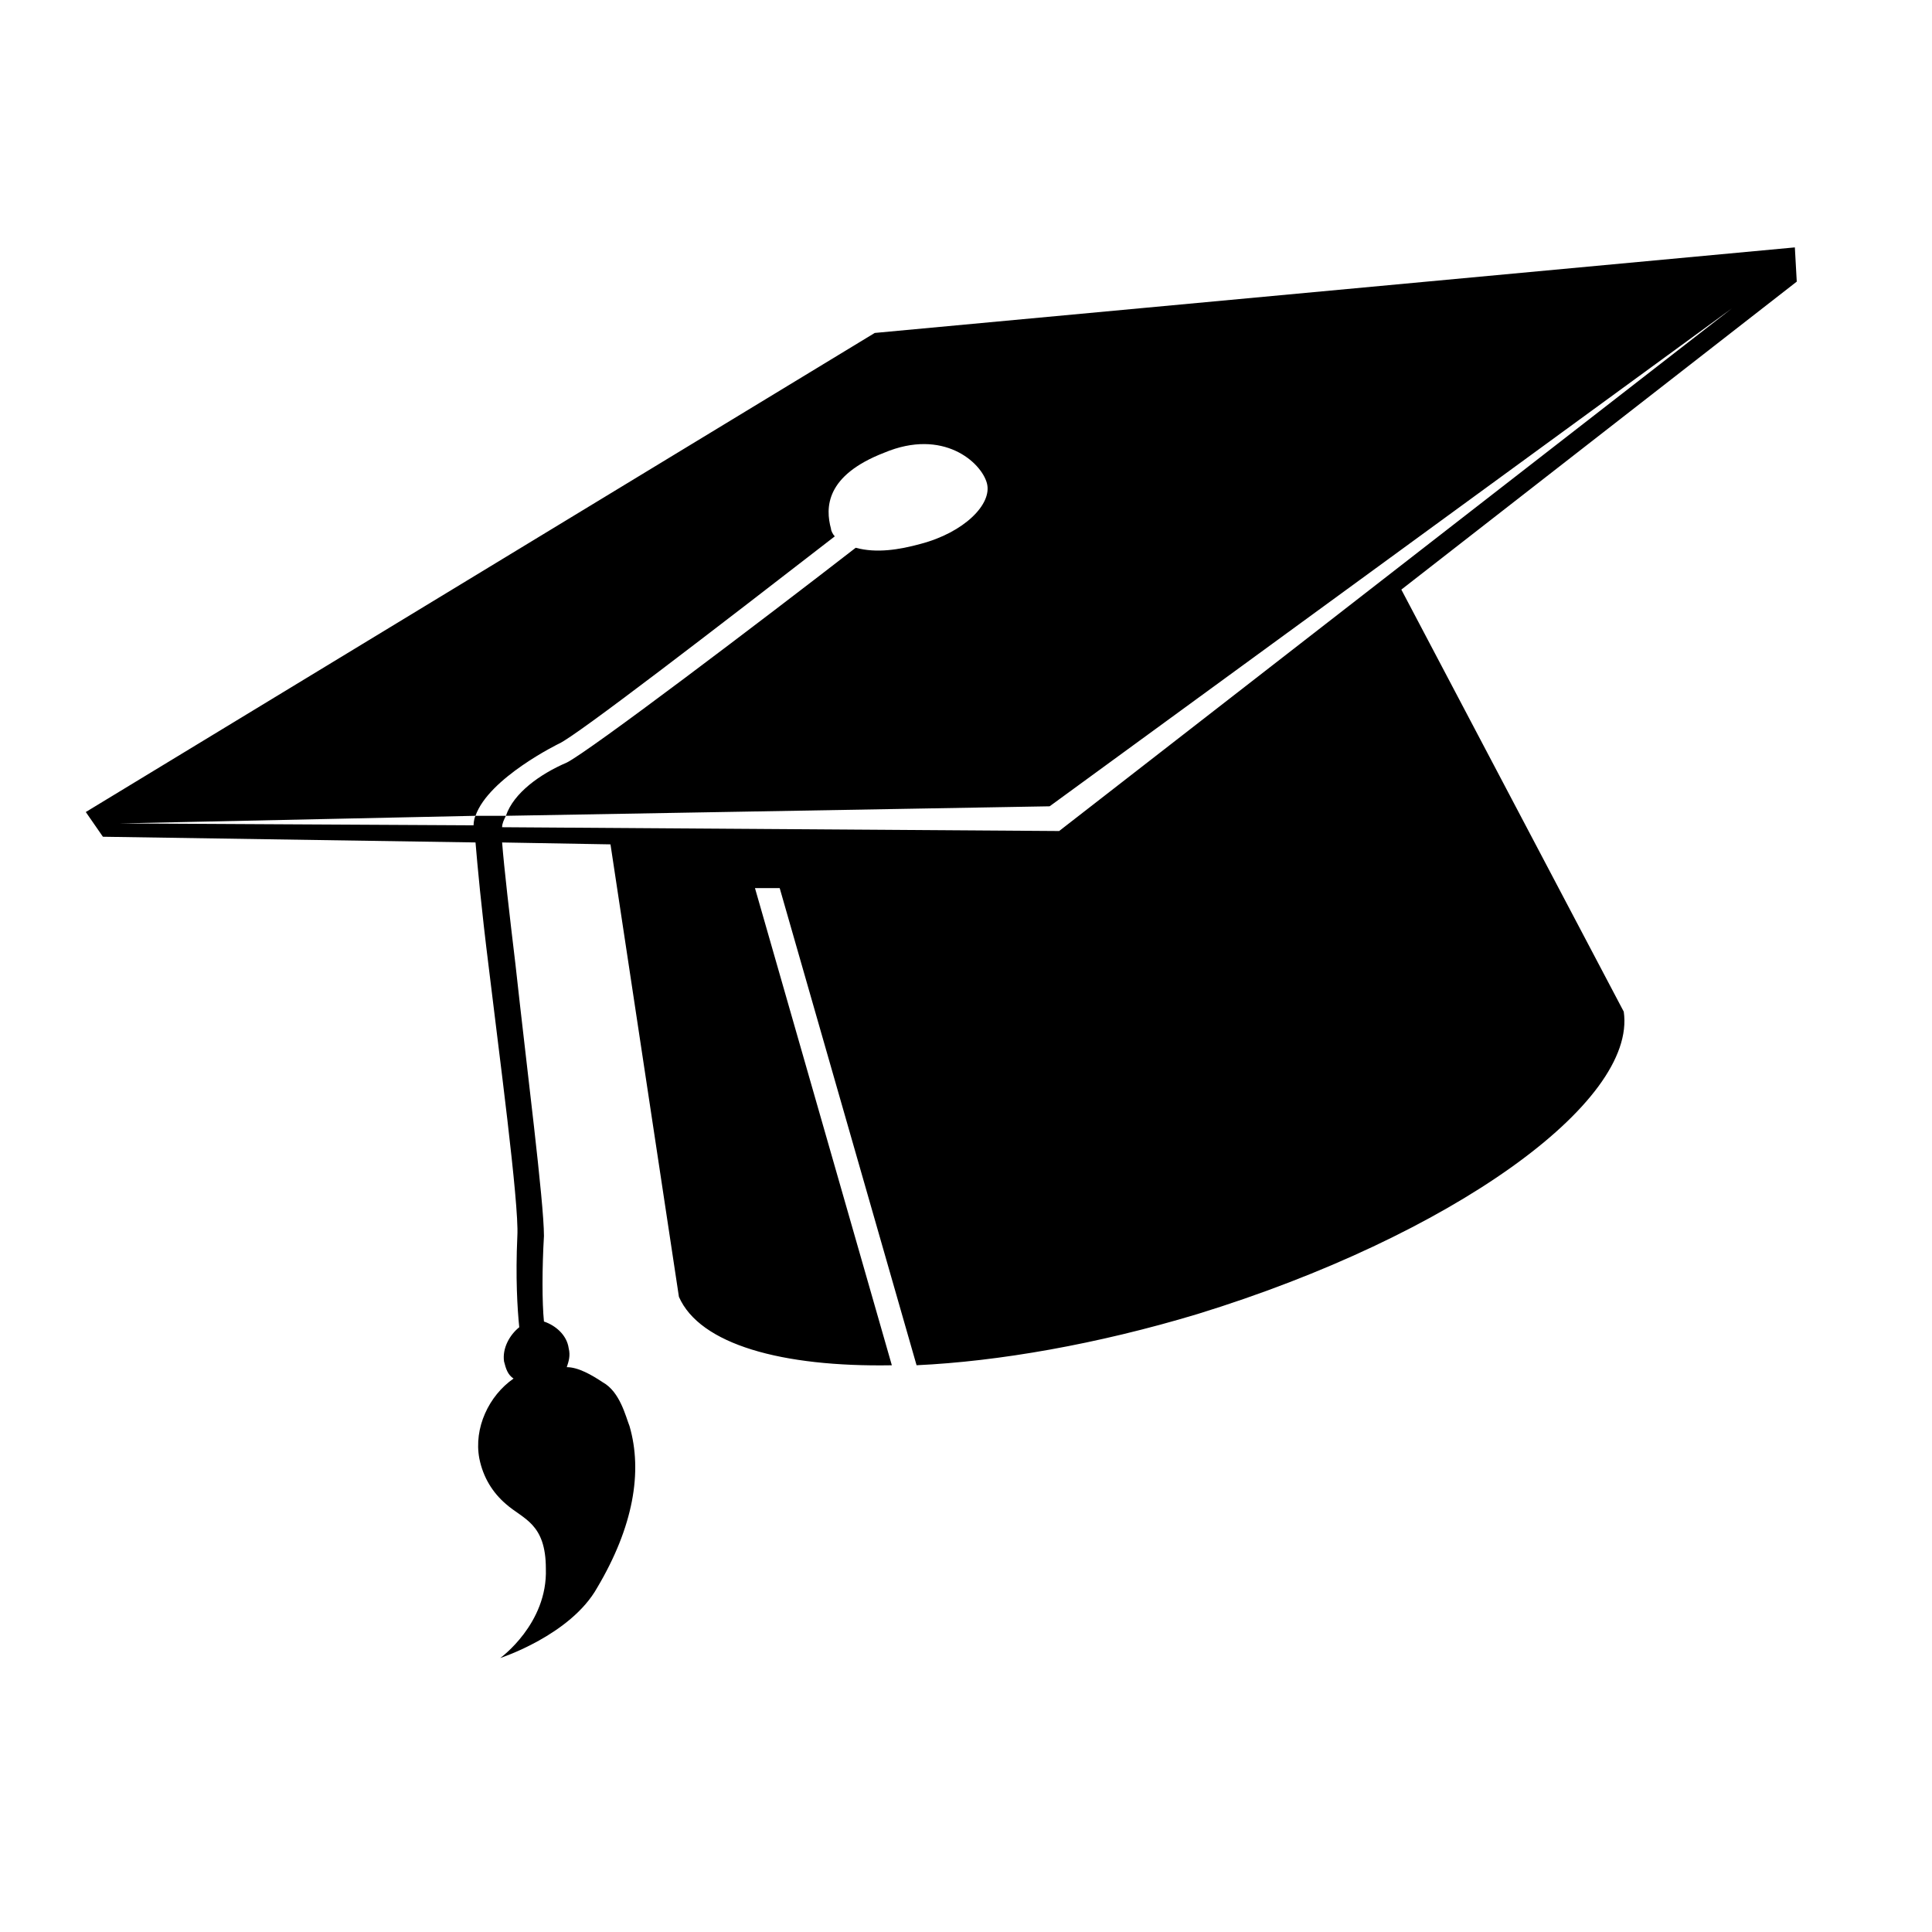 <?xml version="1.0" encoding="UTF-8"?>
<!-- Uploaded to: SVG Repo, www.svgrepo.com, Generator: SVG Repo Mixer Tools -->
<svg fill="#000000" width="800px" height="800px" version="1.1" viewBox="144 144 512 512" xmlns="http://www.w3.org/2000/svg">
 <path d="m515.37 300.25 104.79-81.617-0.504-9.07-243.84 22.672-209.08 126.96 4.535 6.551 98.746 1.512c0.504 6.047 1.512 17.129 3.527 33.25 2.519 21.16 8.062 62.473 7.559 71.039-0.504 11.082 0 19.145 0.504 24.184-2.519 2.016-4.535 5.543-4.031 9.07 0.504 2.016 1.008 3.527 2.519 4.535-6.551 4.535-10.578 13.098-9.07 21.16 1.008 5.039 3.527 9.07 7.055 12.09 4.535 4.031 10.578 5.039 10.578 17.129 0.504 14.609-12.09 23.68-12.09 23.68s18.641-6.047 25.695-18.641c9.574-16.121 12.09-30.73 8.566-42.824-1.008-2.519-2.519-9.07-7.055-11.586-3.023-2.016-6.551-4.031-9.574-4.031 0.504-1.512 1.008-3.023 0.504-5.039-0.504-3.527-3.527-6.047-6.551-7.055-0.504-5.039-0.504-14.105 0-22.672 0-9.07-4.535-44.336-7.559-72.043-1.512-12.594-3.023-25.695-3.527-32.242l28.719 0.504 18.137 119.91c5.543 12.594 27.207 18.641 56.426 18.137l-36.273-126.46h6.551l36.273 126.45c21.664-1.008 47.863-5.543 74.562-13.602 67.008-20.656 116.38-55.922 112.85-80.105zm-90.688 63.98-147.62-1.008c0-1.008 0.504-2.016 1.008-3.023h-8.062c-0.504 1.008-0.504 2.519-0.504 2.519l-93.707-0.504 94.211-2.016c3.527-10.078 22.168-19.145 22.168-19.145 4.535-2.016 41.816-30.73 73.051-54.914-0.5-0.504-1.004-1.512-1.004-2.016-1.512-5.543-1.512-14.105 14.105-20.152 15.617-6.551 25.695 2.519 27.207 8.062 1.512 5.543-6.047 13.098-17.633 16.121-5.543 1.512-11.586 2.519-17.129 1.008-24.688 19.145-70.531 53.906-76.578 56.93-7.055 3.023-14.105 8.062-16.121 14.105l144.09-2.519 180.87-132z"/>
</svg>